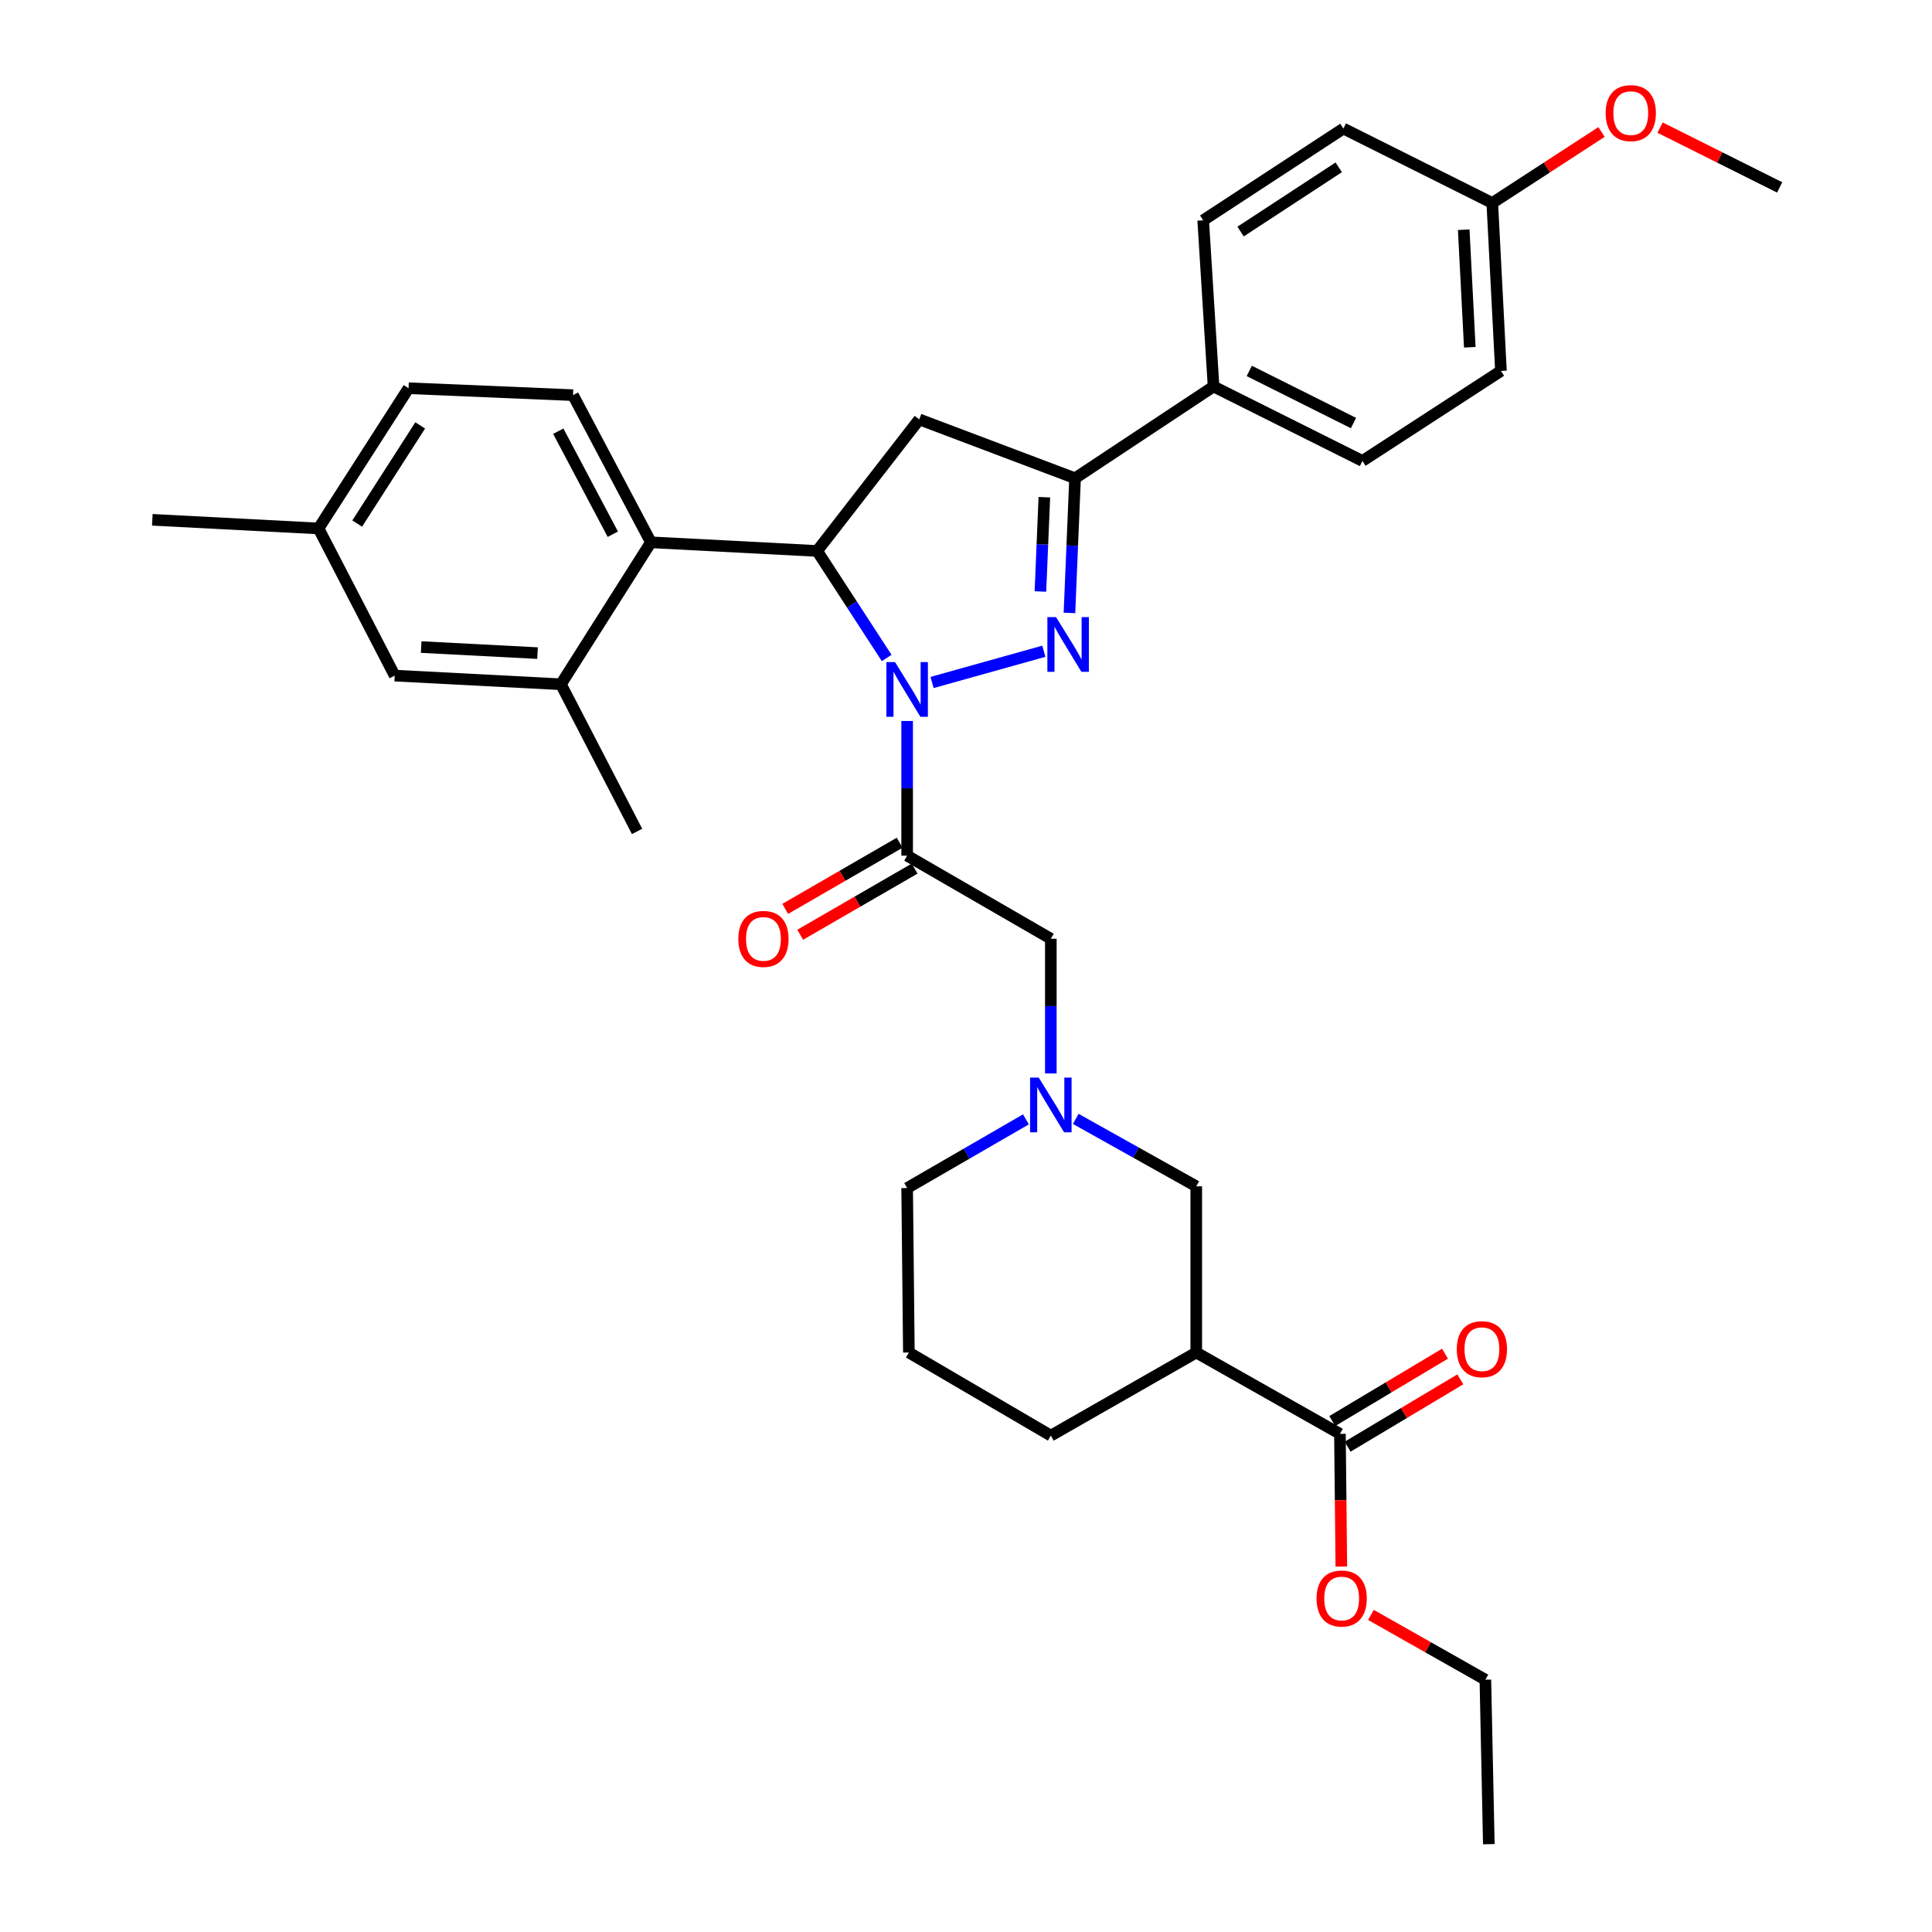 <?xml version='1.0' encoding='iso-8859-1'?>
<svg version='1.1' baseProfile='full'
              xmlns='http://www.w3.org/2000/svg'
                      xmlns:rdkit='http://www.rdkit.org/xml'
                      xmlns:xlink='http://www.w3.org/1999/xlink'
                  xml:space='preserve'
width='1000px' height='1000px' viewBox='0 0 1000 1000'>
<!-- END OF HEADER -->
<rect style='opacity:1.0;fill:#FFFFFF;stroke:none' width='1000' height='1000' x='0' y='0'> </rect>
<path class='bond-0' d='M 556.804,579.136 L 587.992,596.584' style='fill:none;fill-rule:evenodd;stroke:#0000FF;stroke-width:6px;stroke-linecap:butt;stroke-linejoin:miter;stroke-opacity:1' />
<path class='bond-0' d='M 587.992,596.584 L 619.18,614.032' style='fill:none;fill-rule:evenodd;stroke:#000000;stroke-width:6px;stroke-linecap:butt;stroke-linejoin:miter;stroke-opacity:1' />
<path class='bond-1' d='M 543.907,555.611 L 543.907,520.753' style='fill:none;fill-rule:evenodd;stroke:#0000FF;stroke-width:6px;stroke-linecap:butt;stroke-linejoin:miter;stroke-opacity:1' />
<path class='bond-1' d='M 543.907,520.753 L 543.907,485.895' style='fill:none;fill-rule:evenodd;stroke:#000000;stroke-width:6px;stroke-linecap:butt;stroke-linejoin:miter;stroke-opacity:1' />
<path class='bond-2' d='M 531.019,579.375 L 500.278,597.155' style='fill:none;fill-rule:evenodd;stroke:#0000FF;stroke-width:6px;stroke-linecap:butt;stroke-linejoin:miter;stroke-opacity:1' />
<path class='bond-2' d='M 500.278,597.155 L 469.537,614.935' style='fill:none;fill-rule:evenodd;stroke:#000000;stroke-width:6px;stroke-linecap:butt;stroke-linejoin:miter;stroke-opacity:1' />
<path class='bond-3' d='M 543.907,485.895 L 469.537,442.89' style='fill:none;fill-rule:evenodd;stroke:#000000;stroke-width:6px;stroke-linecap:butt;stroke-linejoin:miter;stroke-opacity:1' />
<path class='bond-4' d='M 465.664,436.193 L 436.049,453.316' style='fill:none;fill-rule:evenodd;stroke:#000000;stroke-width:6px;stroke-linecap:butt;stroke-linejoin:miter;stroke-opacity:1' />
<path class='bond-4' d='M 436.049,453.316 L 406.433,470.44' style='fill:none;fill-rule:evenodd;stroke:#FF0000;stroke-width:6px;stroke-linecap:butt;stroke-linejoin:miter;stroke-opacity:1' />
<path class='bond-4' d='M 473.409,449.588 L 443.793,466.711' style='fill:none;fill-rule:evenodd;stroke:#000000;stroke-width:6px;stroke-linecap:butt;stroke-linejoin:miter;stroke-opacity:1' />
<path class='bond-4' d='M 443.793,466.711 L 414.177,483.834' style='fill:none;fill-rule:evenodd;stroke:#FF0000;stroke-width:6px;stroke-linecap:butt;stroke-linejoin:miter;stroke-opacity:1' />
<path class='bond-5' d='M 469.537,442.89 L 469.537,408.032' style='fill:none;fill-rule:evenodd;stroke:#000000;stroke-width:6px;stroke-linecap:butt;stroke-linejoin:miter;stroke-opacity:1' />
<path class='bond-5' d='M 469.537,408.032 L 469.537,373.175' style='fill:none;fill-rule:evenodd;stroke:#0000FF;stroke-width:6px;stroke-linecap:butt;stroke-linejoin:miter;stroke-opacity:1' />
<path class='bond-6' d='M 693.551,742.17 L 619.18,700.059' style='fill:none;fill-rule:evenodd;stroke:#000000;stroke-width:6px;stroke-linecap:butt;stroke-linejoin:miter;stroke-opacity:1' />
<path class='bond-7' d='M 697.519,748.81 L 726.688,731.38' style='fill:none;fill-rule:evenodd;stroke:#000000;stroke-width:6px;stroke-linecap:butt;stroke-linejoin:miter;stroke-opacity:1' />
<path class='bond-7' d='M 726.688,731.38 L 755.856,713.95' style='fill:none;fill-rule:evenodd;stroke:#FF0000;stroke-width:6px;stroke-linecap:butt;stroke-linejoin:miter;stroke-opacity:1' />
<path class='bond-7' d='M 689.583,735.529 L 718.751,718.099' style='fill:none;fill-rule:evenodd;stroke:#000000;stroke-width:6px;stroke-linecap:butt;stroke-linejoin:miter;stroke-opacity:1' />
<path class='bond-7' d='M 718.751,718.099 L 747.92,700.669' style='fill:none;fill-rule:evenodd;stroke:#FF0000;stroke-width:6px;stroke-linecap:butt;stroke-linejoin:miter;stroke-opacity:1' />
<path class='bond-8' d='M 693.551,742.17 L 693.912,776.512' style='fill:none;fill-rule:evenodd;stroke:#000000;stroke-width:6px;stroke-linecap:butt;stroke-linejoin:miter;stroke-opacity:1' />
<path class='bond-8' d='M 693.912,776.512 L 694.272,810.854' style='fill:none;fill-rule:evenodd;stroke:#FF0000;stroke-width:6px;stroke-linecap:butt;stroke-linejoin:miter;stroke-opacity:1' />
<path class='bond-9' d='M 619.18,700.059 L 543.907,743.072' style='fill:none;fill-rule:evenodd;stroke:#000000;stroke-width:6px;stroke-linecap:butt;stroke-linejoin:miter;stroke-opacity:1' />
<path class='bond-10' d='M 619.18,700.059 L 619.18,614.032' style='fill:none;fill-rule:evenodd;stroke:#000000;stroke-width:6px;stroke-linecap:butt;stroke-linejoin:miter;stroke-opacity:1' />
<path class='bond-11' d='M 482.44,353.257 L 540.296,337.083' style='fill:none;fill-rule:evenodd;stroke:#0000FF;stroke-width:6px;stroke-linecap:butt;stroke-linejoin:miter;stroke-opacity:1' />
<path class='bond-12' d='M 458.943,340.566 L 440.941,312.871' style='fill:none;fill-rule:evenodd;stroke:#0000FF;stroke-width:6px;stroke-linecap:butt;stroke-linejoin:miter;stroke-opacity:1' />
<path class='bond-12' d='M 440.941,312.871 L 422.939,285.175' style='fill:none;fill-rule:evenodd;stroke:#000000;stroke-width:6px;stroke-linecap:butt;stroke-linejoin:miter;stroke-opacity:1' />
<path class='bond-13' d='M 553.544,317.257 L 554.996,282.4' style='fill:none;fill-rule:evenodd;stroke:#0000FF;stroke-width:6px;stroke-linecap:butt;stroke-linejoin:miter;stroke-opacity:1' />
<path class='bond-13' d='M 554.996,282.4 L 556.448,247.543' style='fill:none;fill-rule:evenodd;stroke:#000000;stroke-width:6px;stroke-linecap:butt;stroke-linejoin:miter;stroke-opacity:1' />
<path class='bond-13' d='M 538.52,306.156 L 539.537,281.756' style='fill:none;fill-rule:evenodd;stroke:#0000FF;stroke-width:6px;stroke-linecap:butt;stroke-linejoin:miter;stroke-opacity:1' />
<path class='bond-13' d='M 539.537,281.756 L 540.554,257.356' style='fill:none;fill-rule:evenodd;stroke:#000000;stroke-width:6px;stroke-linecap:butt;stroke-linejoin:miter;stroke-opacity:1' />
<path class='bond-14' d='M 556.448,247.543 L 628.137,200.051' style='fill:none;fill-rule:evenodd;stroke:#000000;stroke-width:6px;stroke-linecap:butt;stroke-linejoin:miter;stroke-opacity:1' />
<path class='bond-15' d='M 556.448,247.543 L 475.803,217.079' style='fill:none;fill-rule:evenodd;stroke:#000000;stroke-width:6px;stroke-linecap:butt;stroke-linejoin:miter;stroke-opacity:1' />
<path class='bond-16' d='M 475.803,217.079 L 422.939,285.175' style='fill:none;fill-rule:evenodd;stroke:#000000;stroke-width:6px;stroke-linecap:butt;stroke-linejoin:miter;stroke-opacity:1' />
<path class='bond-17' d='M 422.939,285.175 L 336.912,280.697' style='fill:none;fill-rule:evenodd;stroke:#000000;stroke-width:6px;stroke-linecap:butt;stroke-linejoin:miter;stroke-opacity:1' />
<path class='bond-18' d='M 776.887,191.988 L 772.4,105.068' style='fill:none;fill-rule:evenodd;stroke:#000000;stroke-width:6px;stroke-linecap:butt;stroke-linejoin:miter;stroke-opacity:1' />
<path class='bond-18' d='M 760.762,179.748 L 757.621,118.904' style='fill:none;fill-rule:evenodd;stroke:#000000;stroke-width:6px;stroke-linecap:butt;stroke-linejoin:miter;stroke-opacity:1' />
<path class='bond-19' d='M 776.887,191.988 L 705.198,238.586' style='fill:none;fill-rule:evenodd;stroke:#000000;stroke-width:6px;stroke-linecap:butt;stroke-linejoin:miter;stroke-opacity:1' />
<path class='bond-20' d='M 772.4,105.068 L 695.339,66.541' style='fill:none;fill-rule:evenodd;stroke:#000000;stroke-width:6px;stroke-linecap:butt;stroke-linejoin:miter;stroke-opacity:1' />
<path class='bond-21' d='M 772.4,105.068 L 800.676,86.689' style='fill:none;fill-rule:evenodd;stroke:#000000;stroke-width:6px;stroke-linecap:butt;stroke-linejoin:miter;stroke-opacity:1' />
<path class='bond-21' d='M 800.676,86.689 L 828.951,68.309' style='fill:none;fill-rule:evenodd;stroke:#FF0000;stroke-width:6px;stroke-linecap:butt;stroke-linejoin:miter;stroke-opacity:1' />
<path class='bond-22' d='M 211.466,200.945 L 164.868,273.528' style='fill:none;fill-rule:evenodd;stroke:#000000;stroke-width:6px;stroke-linecap:butt;stroke-linejoin:miter;stroke-opacity:1' />
<path class='bond-22' d='M 217.496,220.191 L 184.878,270.999' style='fill:none;fill-rule:evenodd;stroke:#000000;stroke-width:6px;stroke-linecap:butt;stroke-linejoin:miter;stroke-opacity:1' />
<path class='bond-23' d='M 211.466,200.945 L 296.59,204.53' style='fill:none;fill-rule:evenodd;stroke:#000000;stroke-width:6px;stroke-linecap:butt;stroke-linejoin:miter;stroke-opacity:1' />
<path class='bond-24' d='M 164.868,273.528 L 204.297,349.695' style='fill:none;fill-rule:evenodd;stroke:#000000;stroke-width:6px;stroke-linecap:butt;stroke-linejoin:miter;stroke-opacity:1' />
<path class='bond-25' d='M 164.868,273.528 L 78.85,269.049' style='fill:none;fill-rule:evenodd;stroke:#000000;stroke-width:6px;stroke-linecap:butt;stroke-linejoin:miter;stroke-opacity:1' />
<path class='bond-26' d='M 204.297,349.695 L 290.323,354.173' style='fill:none;fill-rule:evenodd;stroke:#000000;stroke-width:6px;stroke-linecap:butt;stroke-linejoin:miter;stroke-opacity:1' />
<path class='bond-26' d='M 218.005,334.915 L 278.224,338.05' style='fill:none;fill-rule:evenodd;stroke:#000000;stroke-width:6px;stroke-linecap:butt;stroke-linejoin:miter;stroke-opacity:1' />
<path class='bond-27' d='M 290.323,354.173 L 336.912,280.697' style='fill:none;fill-rule:evenodd;stroke:#000000;stroke-width:6px;stroke-linecap:butt;stroke-linejoin:miter;stroke-opacity:1' />
<path class='bond-28' d='M 290.323,354.173 L 329.743,430.341' style='fill:none;fill-rule:evenodd;stroke:#000000;stroke-width:6px;stroke-linecap:butt;stroke-linejoin:miter;stroke-opacity:1' />
<path class='bond-29' d='M 336.912,280.697 L 296.59,204.53' style='fill:none;fill-rule:evenodd;stroke:#000000;stroke-width:6px;stroke-linecap:butt;stroke-linejoin:miter;stroke-opacity:1' />
<path class='bond-29' d='M 317.19,276.511 L 288.964,223.194' style='fill:none;fill-rule:evenodd;stroke:#000000;stroke-width:6px;stroke-linecap:butt;stroke-linejoin:miter;stroke-opacity:1' />
<path class='bond-30' d='M 695.339,66.541 L 622.765,114.033' style='fill:none;fill-rule:evenodd;stroke:#000000;stroke-width:6px;stroke-linecap:butt;stroke-linejoin:miter;stroke-opacity:1' />
<path class='bond-30' d='M 692.925,86.612 L 642.123,119.856' style='fill:none;fill-rule:evenodd;stroke:#000000;stroke-width:6px;stroke-linecap:butt;stroke-linejoin:miter;stroke-opacity:1' />
<path class='bond-31' d='M 622.765,114.033 L 628.137,200.051' style='fill:none;fill-rule:evenodd;stroke:#000000;stroke-width:6px;stroke-linecap:butt;stroke-linejoin:miter;stroke-opacity:1' />
<path class='bond-32' d='M 628.137,200.051 L 705.198,238.586' style='fill:none;fill-rule:evenodd;stroke:#000000;stroke-width:6px;stroke-linecap:butt;stroke-linejoin:miter;stroke-opacity:1' />
<path class='bond-32' d='M 646.617,191.993 L 700.559,218.967' style='fill:none;fill-rule:evenodd;stroke:#000000;stroke-width:6px;stroke-linecap:butt;stroke-linejoin:miter;stroke-opacity:1' />
<path class='bond-33' d='M 859.243,66.048 L 890.197,81.526' style='fill:none;fill-rule:evenodd;stroke:#FF0000;stroke-width:6px;stroke-linecap:butt;stroke-linejoin:miter;stroke-opacity:1' />
<path class='bond-33' d='M 890.197,81.526 L 921.15,97.005' style='fill:none;fill-rule:evenodd;stroke:#000000;stroke-width:6px;stroke-linecap:butt;stroke-linejoin:miter;stroke-opacity:1' />
<path class='bond-34' d='M 470.431,700.059 L 543.907,743.072' style='fill:none;fill-rule:evenodd;stroke:#000000;stroke-width:6px;stroke-linecap:butt;stroke-linejoin:miter;stroke-opacity:1' />
<path class='bond-35' d='M 470.431,700.059 L 469.537,614.935' style='fill:none;fill-rule:evenodd;stroke:#000000;stroke-width:6px;stroke-linecap:butt;stroke-linejoin:miter;stroke-opacity:1' />
<path class='bond-36' d='M 709.582,835.872 L 739.203,852.642' style='fill:none;fill-rule:evenodd;stroke:#FF0000;stroke-width:6px;stroke-linecap:butt;stroke-linejoin:miter;stroke-opacity:1' />
<path class='bond-36' d='M 739.203,852.642 L 768.824,869.413' style='fill:none;fill-rule:evenodd;stroke:#000000;stroke-width:6px;stroke-linecap:butt;stroke-linejoin:miter;stroke-opacity:1' />
<path class='bond-37' d='M 768.824,869.413 L 770.612,954.545' style='fill:none;fill-rule:evenodd;stroke:#000000;stroke-width:6px;stroke-linecap:butt;stroke-linejoin:miter;stroke-opacity:1' />
<path  class='atom-0' d='M 537.647 557.762
L 546.927 572.762
Q 547.847 574.242, 549.327 576.922
Q 550.807 579.602, 550.887 579.762
L 550.887 557.762
L 554.647 557.762
L 554.647 586.082
L 550.767 586.082
L 540.807 569.682
Q 539.647 567.762, 538.407 565.562
Q 537.207 563.362, 536.847 562.682
L 536.847 586.082
L 533.167 586.082
L 533.167 557.762
L 537.647 557.762
' fill='#0000FF'/>
<path  class='atom-4' d='M 382.157 485.975
Q 382.157 479.175, 385.517 475.375
Q 388.877 471.575, 395.157 471.575
Q 401.437 471.575, 404.797 475.375
Q 408.157 479.175, 408.157 485.975
Q 408.157 492.855, 404.757 496.775
Q 401.357 500.655, 395.157 500.655
Q 388.917 500.655, 385.517 496.775
Q 382.157 492.895, 382.157 485.975
M 395.157 497.455
Q 399.477 497.455, 401.797 494.575
Q 404.157 491.655, 404.157 485.975
Q 404.157 480.415, 401.797 477.615
Q 399.477 474.775, 395.157 474.775
Q 390.837 474.775, 388.477 477.575
Q 386.157 480.375, 386.157 485.975
Q 386.157 491.695, 388.477 494.575
Q 390.837 497.455, 395.157 497.455
' fill='#FF0000'/>
<path  class='atom-6' d='M 463.277 342.704
L 472.557 357.704
Q 473.477 359.184, 474.957 361.864
Q 476.437 364.544, 476.517 364.704
L 476.517 342.704
L 480.277 342.704
L 480.277 371.024
L 476.397 371.024
L 466.437 354.624
Q 465.277 352.704, 464.037 350.504
Q 462.837 348.304, 462.477 347.624
L 462.477 371.024
L 458.797 371.024
L 458.797 342.704
L 463.277 342.704
' fill='#0000FF'/>
<path  class='atom-7' d='M 546.604 319.409
L 555.884 334.409
Q 556.804 335.889, 558.284 338.569
Q 559.764 341.249, 559.844 341.409
L 559.844 319.409
L 563.604 319.409
L 563.604 347.729
L 559.724 347.729
L 549.764 331.329
Q 548.604 329.409, 547.364 327.209
Q 546.164 325.009, 545.804 324.329
L 545.804 347.729
L 542.124 347.729
L 542.124 319.409
L 546.604 319.409
' fill='#0000FF'/>
<path  class='atom-25' d='M 831.089 58.55
Q 831.089 51.75, 834.449 47.95
Q 837.809 44.15, 844.089 44.15
Q 850.369 44.15, 853.729 47.95
Q 857.089 51.75, 857.089 58.55
Q 857.089 65.43, 853.689 69.35
Q 850.289 73.23, 844.089 73.23
Q 837.849 73.23, 834.449 69.35
Q 831.089 65.47, 831.089 58.55
M 844.089 70.03
Q 848.409 70.03, 850.729 67.15
Q 853.089 64.23, 853.089 58.55
Q 853.089 52.99, 850.729 50.19
Q 848.409 47.35, 844.089 47.35
Q 839.769 47.35, 837.409 50.15
Q 835.089 52.95, 835.089 58.55
Q 835.089 64.27, 837.409 67.15
Q 839.769 70.03, 844.089 70.03
' fill='#FF0000'/>
<path  class='atom-28' d='M 754.028 698.342
Q 754.028 691.542, 757.388 687.742
Q 760.748 683.942, 767.028 683.942
Q 773.308 683.942, 776.668 687.742
Q 780.028 691.542, 780.028 698.342
Q 780.028 705.222, 776.628 709.142
Q 773.228 713.022, 767.028 713.022
Q 760.788 713.022, 757.388 709.142
Q 754.028 705.262, 754.028 698.342
M 767.028 709.822
Q 771.348 709.822, 773.668 706.942
Q 776.028 704.022, 776.028 698.342
Q 776.028 692.782, 773.668 689.982
Q 771.348 687.142, 767.028 687.142
Q 762.708 687.142, 760.348 689.942
Q 758.028 692.742, 758.028 698.342
Q 758.028 704.062, 760.348 706.942
Q 762.708 709.822, 767.028 709.822
' fill='#FF0000'/>
<path  class='atom-29' d='M 681.445 827.382
Q 681.445 820.582, 684.805 816.782
Q 688.165 812.982, 694.445 812.982
Q 700.725 812.982, 704.085 816.782
Q 707.445 820.582, 707.445 827.382
Q 707.445 834.262, 704.045 838.182
Q 700.645 842.062, 694.445 842.062
Q 688.205 842.062, 684.805 838.182
Q 681.445 834.302, 681.445 827.382
M 694.445 838.862
Q 698.765 838.862, 701.085 835.982
Q 703.445 833.062, 703.445 827.382
Q 703.445 821.822, 701.085 819.022
Q 698.765 816.182, 694.445 816.182
Q 690.125 816.182, 687.765 818.982
Q 685.445 821.782, 685.445 827.382
Q 685.445 833.102, 687.765 835.982
Q 690.125 838.862, 694.445 838.862
' fill='#FF0000'/>
</svg>
